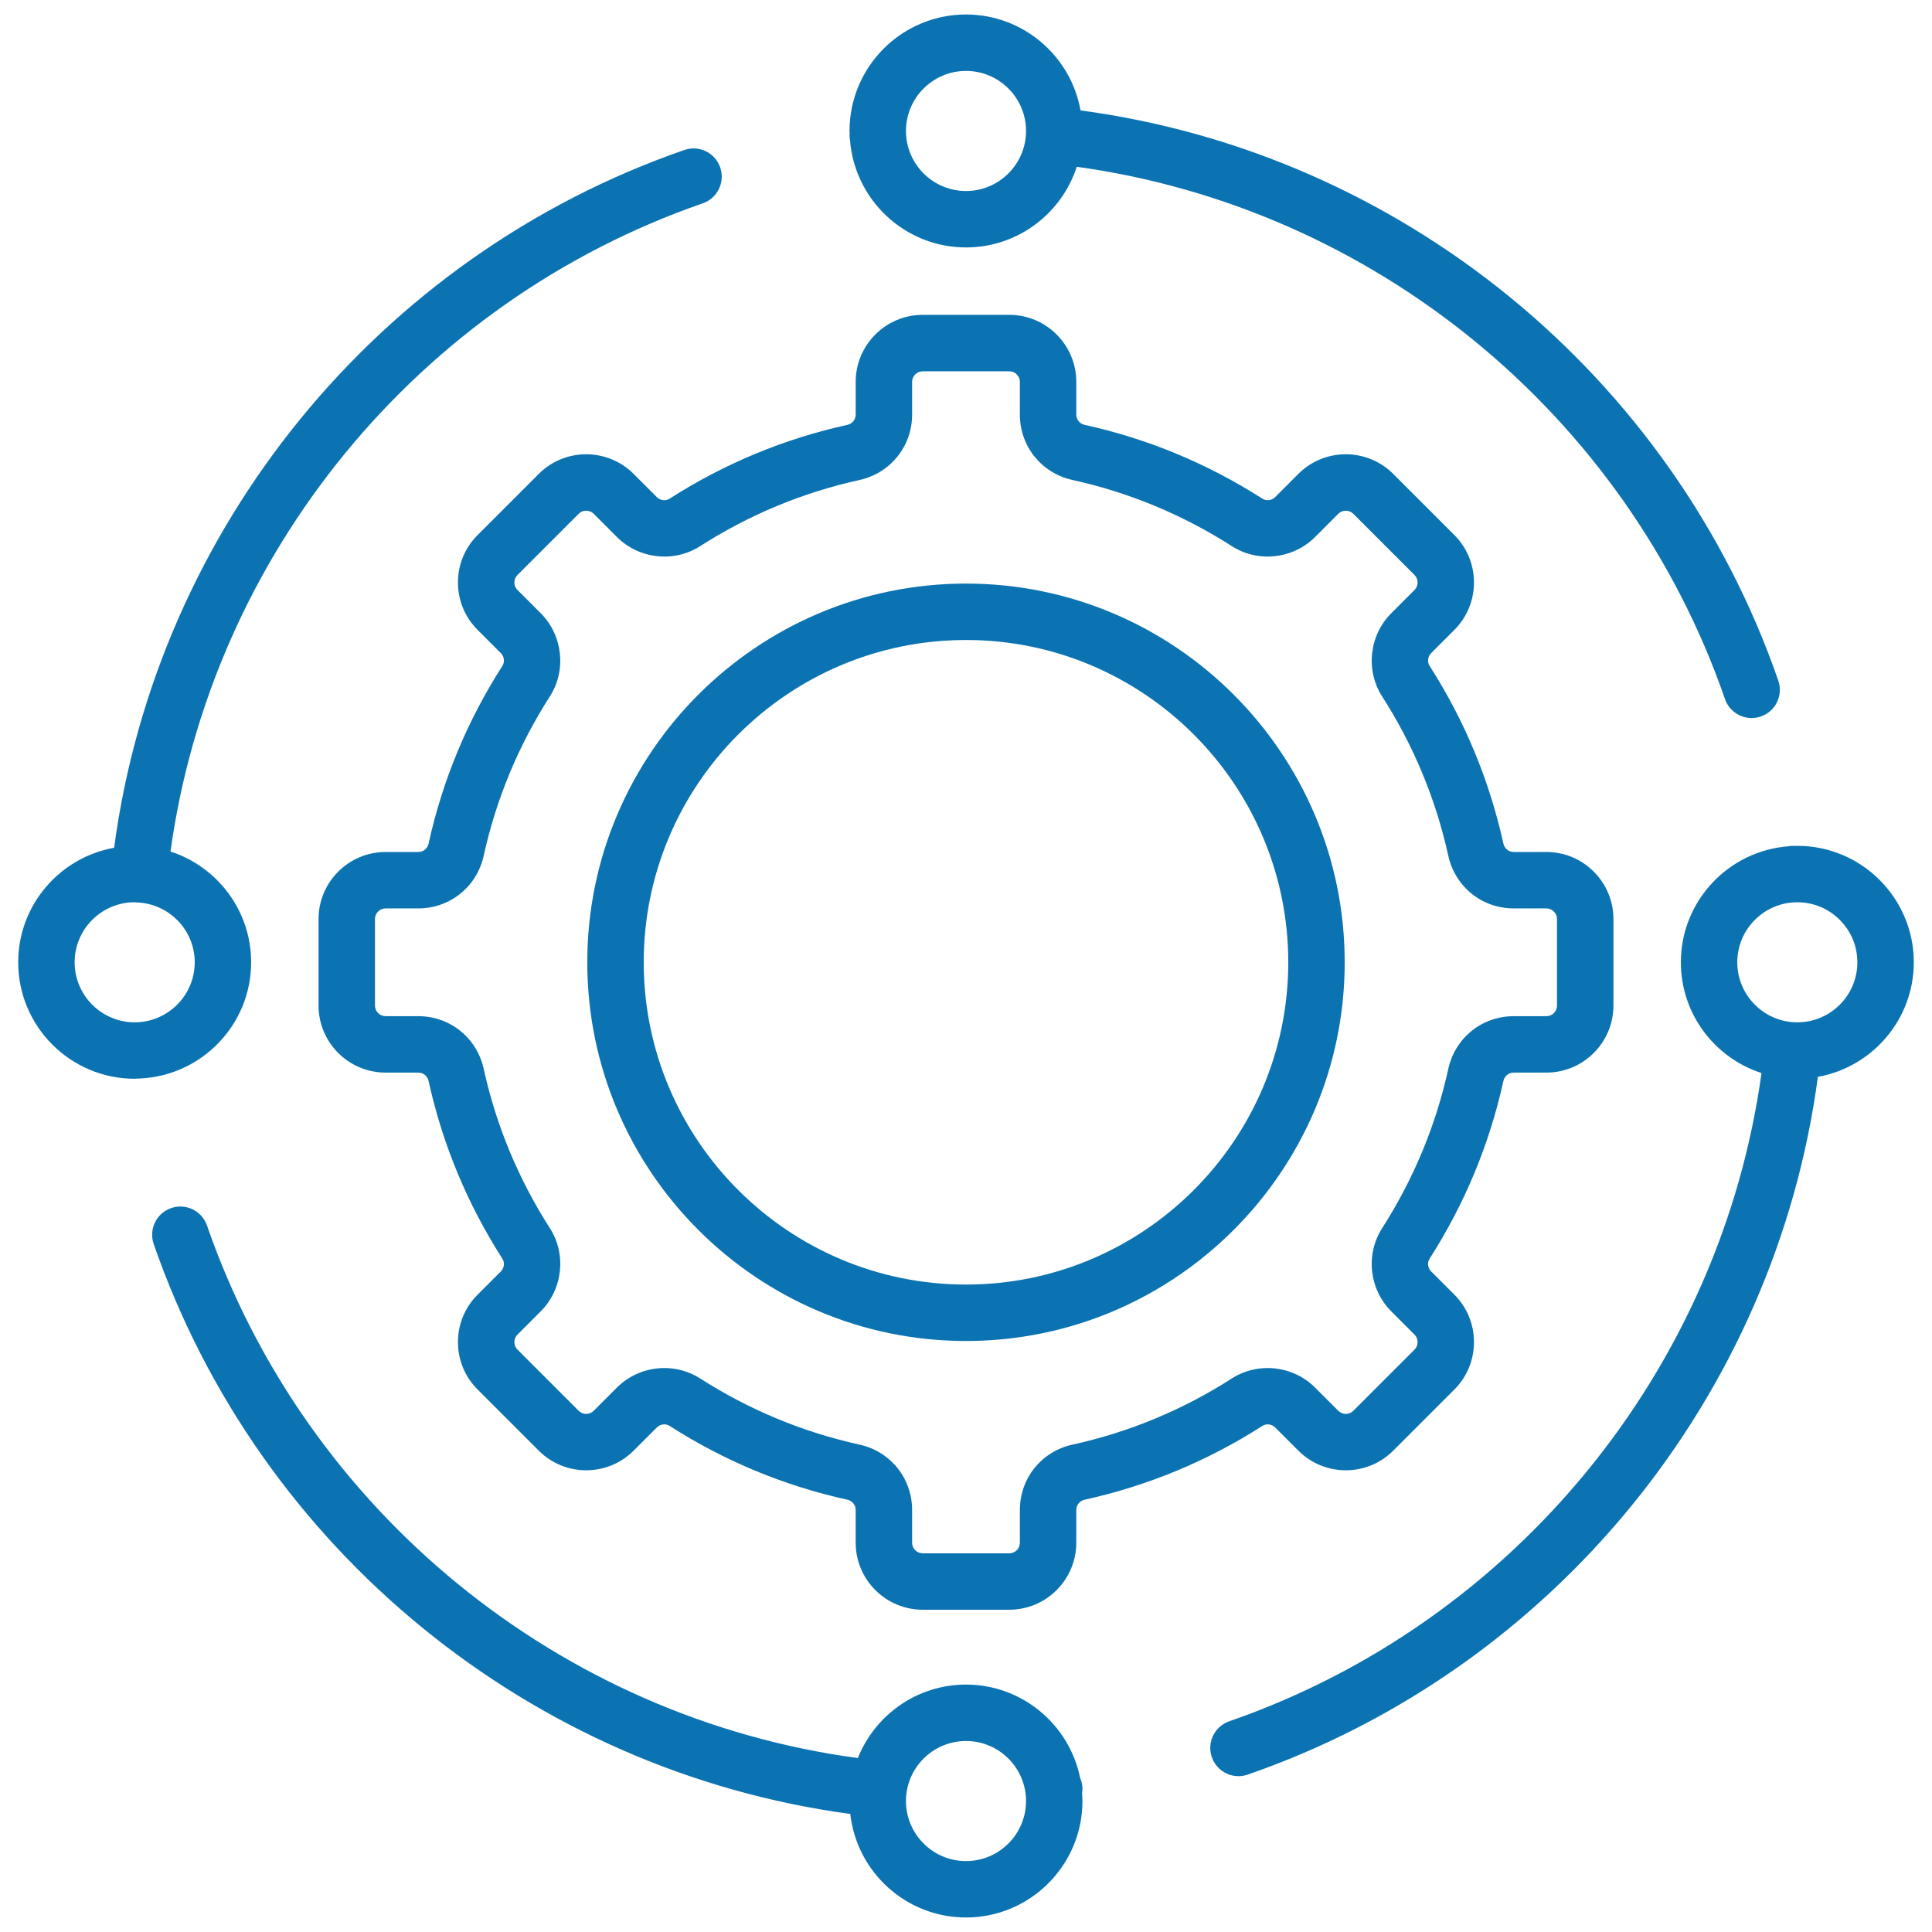 <?xml version="1.0" encoding="UTF-8"?>
<svg id="Layer_1" xmlns="http://www.w3.org/2000/svg" viewBox="0 0 200 200">
    <defs>
        <style>.cls-1{fill:#0c73b2;}</style>
    </defs>
    <path class="cls-1"
        d="M132.005,147.77l2.404,2.404c2.706,2.706,7.11,2.706,9.815,0l6.337-6.337c2.702-2.704,2.702-7.106-.002-9.812l-2.406-2.406c-.355-.355-.424-.913-.16-1.323,3.63-5.667,6.2-11.858,7.638-18.395.112-.51.549-.866,1.063-.866h3.387c3.827,0,6.94-3.113,6.94-6.94v-8.96c0-3.825-3.113-6.939-6.94-6.939h-3.387c-.513,0-.95-.355-1.063-.864-1.439-6.542-4.008-12.731-7.638-18.397-.264-.411-.196-.97.161-1.327l2.406-2.406c2.702-2.704,2.702-7.107-.002-9.812l-6.335-6.335c-2.704-2.704-7.106-2.707-9.817,0l-2.401,2.404c-.357.355-.914.425-1.327.161-5.667-3.63-11.858-6.2-18.395-7.638-.51-.112-.865-.549-.865-1.063v-3.387c0-3.827-3.113-6.94-6.939-6.94h-8.96c-3.827,0-6.94,3.113-6.94,6.94v3.387c0,.513-.355.95-.864,1.063-6.541,1.439-12.73,4.008-18.396,7.638-.41.266-.967.197-1.326-.161l-2.404-2.404c-2.706-2.706-7.108-2.706-9.814,0l-6.335,6.335c-1.311,1.311-2.033,3.053-2.033,4.908,0,1.853.722,3.596,2.033,4.906l2.402,2.403c.358.359.426.918.164,1.328-3.631,5.664-6.201,11.854-7.64,18.397-.112.509-.548.864-1.062.864h-3.388c-3.827,0-6.94,3.113-6.94,6.939v8.96c0,3.827,3.113,6.94,6.94,6.94h3.388c.513,0,.949.355,1.062.864,1.438,6.541,4.008,12.73,7.639,18.397.263.411.196.968-.161,1.325l-2.404,2.404c-1.311,1.311-2.033,3.053-2.033,4.908,0,1.853.722,3.596,2.033,4.906l6.335,6.335c2.706,2.706,7.108,2.706,9.814,0l2.404-2.404c.356-.357.913-.424,1.327-.16,5.666,3.63,11.854,6.198,18.397,7.638.508.112.862.548.862,1.061v3.389c0,3.827,3.113,6.94,6.94,6.94h8.96c3.825,0,6.939-3.113,6.939-6.94v-3.389c0-.513.355-.949.864-1.061,6.539-1.438,12.73-4.008,18.397-7.638.411-.267.97-.197,1.325.16ZM111.029,149.544c-3.211.704-5.452,3.486-5.452,6.766v3.389c0,.606-.492,1.099-1.097,1.099h-8.96c-.606,0-1.099-.492-1.099-1.099v-3.389c0-3.279-2.242-6.062-5.451-6.766-5.865-1.291-11.417-3.596-16.499-6.852-1.127-.722-2.412-1.074-3.695-1.074-1.795,0-3.582.691-4.913,2.023l-2.404,2.404c-.429.427-1.125.427-1.553,0l-6.335-6.335c-.28-.28-.322-.606-.322-.776,0-.171.042-.497.322-.778l2.404-2.404c2.284-2.284,2.683-5.902.95-8.608-3.257-5.084-5.563-10.635-6.853-16.5-.706-3.209-3.488-5.45-6.767-5.45h-3.388c-.606,0-1.099-.492-1.099-1.099v-8.96c0-.605.493-1.097,1.099-1.097h3.388c3.278,0,6.061-2.241,6.767-5.45,1.291-5.868,3.596-11.419,6.853-16.5,1.732-2.704,1.332-6.324-.95-8.609l-2.404-2.404c-.28-.28-.322-.606-.322-.776,0-.171.042-.497.322-.777l6.335-6.335c.28-.28.607-.321.777-.321.17,0,.496.041.777.321l2.403,2.404c2.284,2.284,5.904,2.684,8.608.95,5.083-3.256,10.634-5.561,16.5-6.852,3.209-.708,5.45-3.49,5.45-6.767v-3.387c0-.606.493-1.099,1.099-1.099h8.96c.605,0,1.097.492,1.097,1.099v3.387c0,3.278,2.241,6.06,5.45,6.767,5.864,1.289,11.416,3.596,16.5,6.852,2.706,1.733,6.326,1.333,8.611-.95l2.401-2.404c.43-.427,1.125-.427,1.555,0l6.334,6.334c.429.43.429,1.126.002,1.555l-2.404,2.404c-2.285,2.283-2.683,5.905-.95,8.609,3.257,5.082,5.561,10.633,6.852,16.501.707,3.208,3.49,5.449,6.767,5.449h3.387c.606,0,1.099.492,1.099,1.097v8.96c0,.606-.492,1.099-1.099,1.099h-3.387c-3.278,0-6.06,2.241-6.767,5.45-1.289,5.864-3.596,11.416-6.852,16.5-1.734,2.706-1.335,6.326.95,8.608l2.402,2.403c.429.43.429,1.126.002,1.555l-6.335,6.335c-.43.427-1.126.427-1.553,0l-2.406-2.406c-2.282-2.282-5.904-2.681-8.608-.947-5.084,3.257-10.635,5.563-16.498,6.852Z" />
    <path class="cls-1"
        d="M100,60.412c-21.617,0-39.204,17.587-39.204,39.204,0,21.616,17.587,39.203,39.204,39.203s39.203-17.587,39.203-39.203c0-21.618-17.587-39.204-39.203-39.204ZM100,132.977c-18.396,0-33.362-14.966-33.362-33.361,0-18.397,14.966-33.363,33.362-33.363,18.395,0,33.361,14.966,33.361,33.363,0,18.395-14.966,33.361-33.361,33.361Z" />
    <path class="cls-1"
        d="M87.944,14.032c0,.159.022.312.047.464.482,6.21,5.678,11.118,12.009,11.118,5.354,0,9.898-3.51,11.466-8.348,30.733,4.248,56.895,25.625,67.104,55.099.417,1.209,1.548,1.966,2.759,1.966.316,0,.639-.051.955-.161,1.526-.528,2.333-2.191,1.804-3.715-10.97-31.678-39.16-54.61-72.232-59.025-1.008-5.636-5.935-9.93-11.857-9.93-6.648,0-12.057,5.408-12.057,12.056,0,.109.014.214.016.322-.003.052-.016.101-.016.154ZM100,7.342c3.426,0,6.215,2.789,6.215,6.215,0,3.428-2.789,6.216-6.215,6.216-3.427,0-6.215-2.789-6.215-6.216,0-3.426,2.788-6.215,6.215-6.215Z" />
    <path class="cls-1"
        d="M112.054,185.2c0-.411-.086-.801-.24-1.156-1.116-5.502-5.989-9.657-11.815-9.657-5.076,0-9.42,3.157-11.195,7.607-30.847-4.15-57.128-25.554-67.375-55.128-.528-1.524-2.194-2.339-3.715-1.803-1.525.528-2.332,2.192-1.804,3.716,10.965,31.649,39.094,54.557,72.111,59.001.668,6.02,5.783,10.718,11.978,10.718,6.648,0,12.056-5.408,12.056-12.056,0-.278-.023-.55-.042-.823.02-.138.04-.277.04-.42ZM100,192.658c-3.427,0-6.215-2.789-6.215-6.215s2.788-6.215,6.215-6.215c3.426,0,6.215,2.789,6.215,6.215s-2.789,6.215-6.215,6.215Z" />
    <path class="cls-1"
        d="M14.567,111.641c6.357-.329,11.431-5.588,11.431-12.025,0-5.354-3.51-9.898-8.348-11.467,4.249-30.725,25.624-56.885,55.1-67.102,1.524-.528,2.332-2.192,1.803-3.716-.528-1.524-2.19-2.339-3.716-1.803C39.16,26.508,16.228,54.695,11.814,87.759c-5.635,1.009-9.93,5.936-9.93,11.857,0,6.648,5.409,12.057,12.056,12.057.143,0,.282-.017.423-.022.018.001.034.005.052.005.052,0,.1-.013.151-.016ZM7.726,99.616c0-3.426,2.788-6.215,6.215-6.215.056,0,.108.015.164.017.002,0,.005.001.007.001.005.001.01.001.015.001,3.34.1,6.031,2.833,6.031,6.196,0,3.426-2.788,6.215-6.216,6.215-3.427,0-6.215-2.789-6.215-6.215Z" />
    <path class="cls-1"
        d="M198.116,99.616c0-6.648-5.41-12.056-12.058-12.056-.11,0-.217.013-.326.017-.05-.003-.097-.015-.148-.015-.153,0-.301.022-.447.045-6.218.474-11.135,5.673-11.135,12.01,0,5.354,3.51,9.899,8.348,11.467-4.248,30.726-25.623,56.886-55.099,67.103-1.524.528-2.331,2.192-1.803,3.716.419,1.208,1.55,1.964,2.759,1.964.318,0,.641-.05.957-.161,31.676-10.979,54.609-39.168,59.022-72.232,5.636-1.009,9.93-5.936,9.93-11.857ZM186.058,105.831c-3.426,0-6.215-2.789-6.215-6.215s2.789-6.215,6.215-6.215c3.428,0,6.216,2.789,6.216,6.215s-2.789,6.215-6.216,6.215Z" />
</svg>